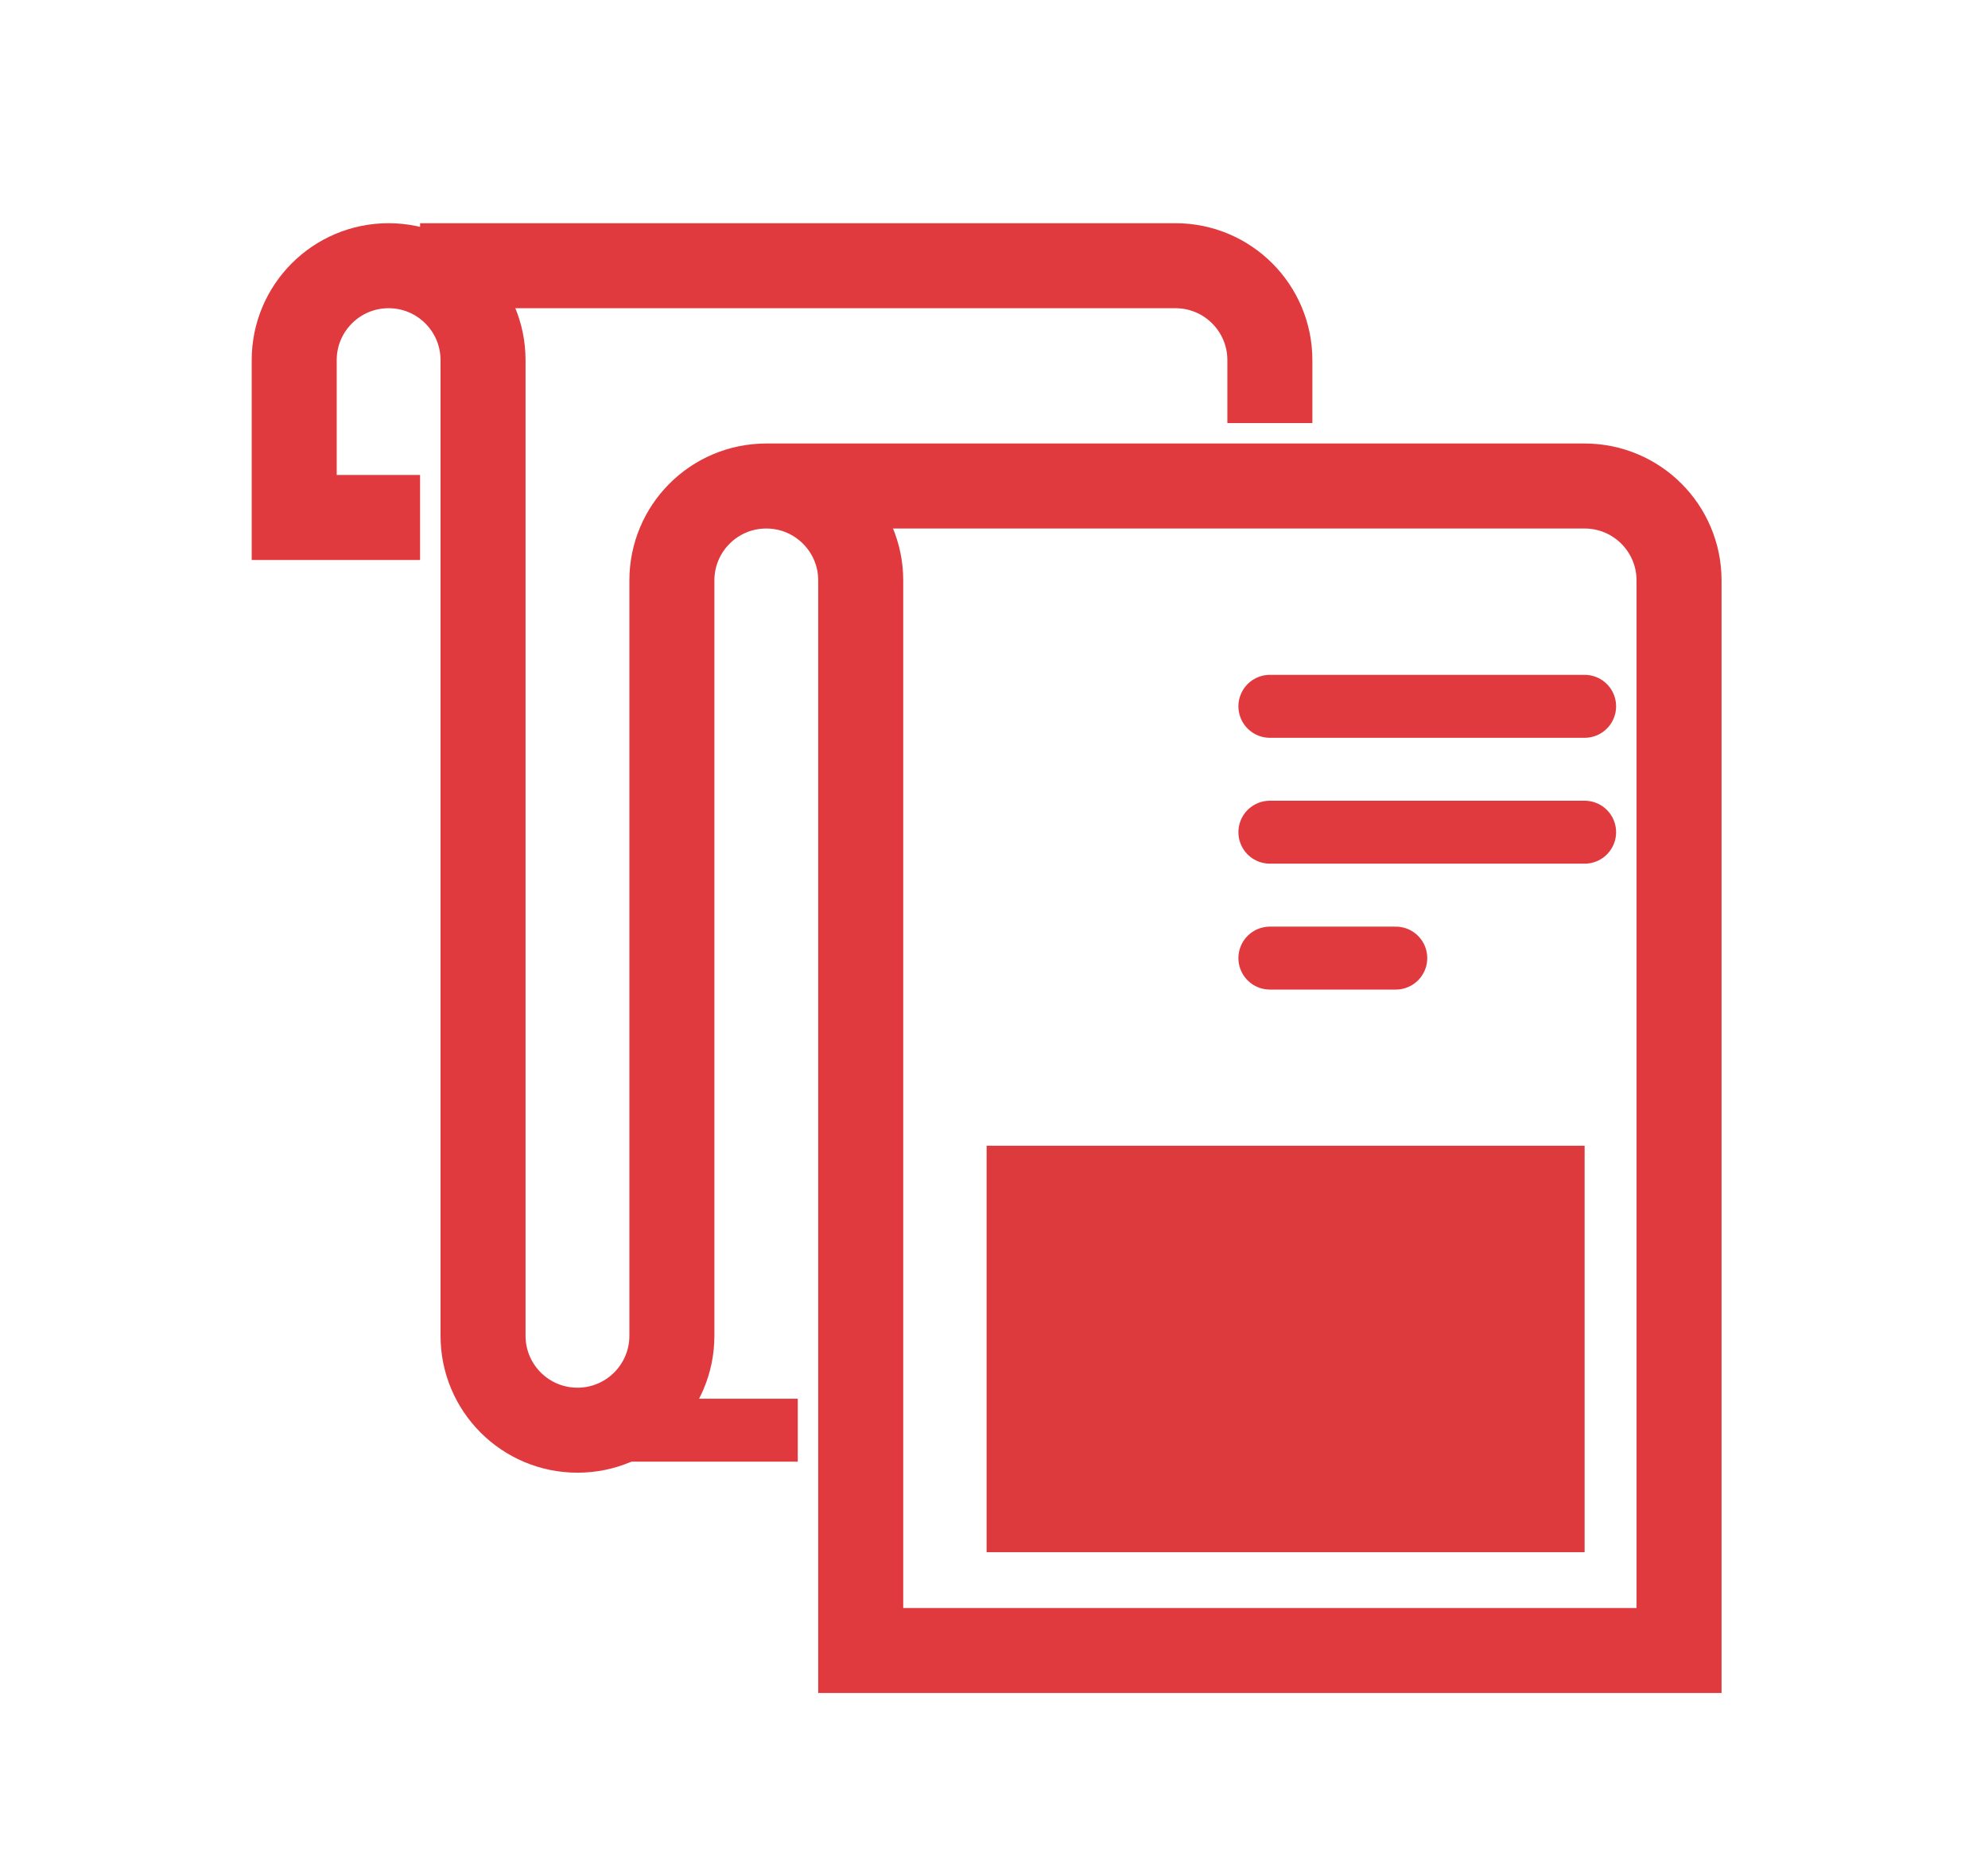 <?xml version="1.0" encoding="utf-8"?>
<!-- Generator: Adobe Illustrator 16.0.0, SVG Export Plug-In . SVG Version: 6.00 Build 0)  -->
<!DOCTYPE svg PUBLIC "-//W3C//DTD SVG 1.1//EN" "http://www.w3.org/Graphics/SVG/1.1/DTD/svg11.dtd">
<svg version="1.1" xmlns="http://www.w3.org/2000/svg" xmlns:xlink="http://www.w3.org/1999/xlink" x="0px" y="0px"
	 width="163.695px" height="154.095px" viewBox="0 0 163.695 154.095" enable-background="new 0 0 163.695 154.095"
	 xml:space="preserve">
<g id="Layer_1">
	<g>
	</g>
	<g>
		
			<line fill="none" stroke="#E03A3E" stroke-width="5.183" stroke-miterlimit="10" x1="47.548" y1="117.771" x2="65.689" y2="117.771"/>
		<path fill="none" stroke="#E03A3E" stroke-width="7" stroke-miterlimit="10" d="M63.098,40.021h67.382
			c4.295,0,7.775,3.482,7.775,7.775v88.116H70.873V47.796C70.873,43.503,67.393,40.021,63.098,40.021
			c-4.296,0-7.774,3.482-7.774,7.775v62.2c0,4.292-3.48,7.775-7.775,7.775c-4.297,0-7.775-3.483-7.775-7.775V29.654
			c0-4.292-3.48-7.774-7.775-7.774s-7.774,3.482-7.774,7.774v12.958H34.59"/>
		<path fill="none" stroke="#E03A3E" stroke-width="7" stroke-miterlimit="10" d="M34.59,21.88h62.198
			c4.296,0,7.775,3.482,7.775,7.774v5.184"/>
		
			<line fill="none" stroke="#E03A3E" stroke-width="5.183" stroke-linecap="round" stroke-linejoin="round" stroke-miterlimit="10" x1="104.564" y1="68.528" x2="130.48" y2="68.528"/>
		
			<line fill="none" stroke="#E03A3E" stroke-width="5.183" stroke-linecap="round" stroke-linejoin="round" stroke-miterlimit="10" x1="104.564" y1="78.896" x2="114.93" y2="78.896"/>
		
			<line fill="none" stroke="#E03A3E" stroke-width="5.183" stroke-linecap="round" stroke-linejoin="round" stroke-miterlimit="10" x1="104.564" y1="58.163" x2="130.48" y2="58.163"/>
		<rect x="81.239" y="94.347" fill="#DD3A3E" width="49.241" height="33.471"/>
	</g>
</g>
<g id="Layer_2">
</g>
</svg>
